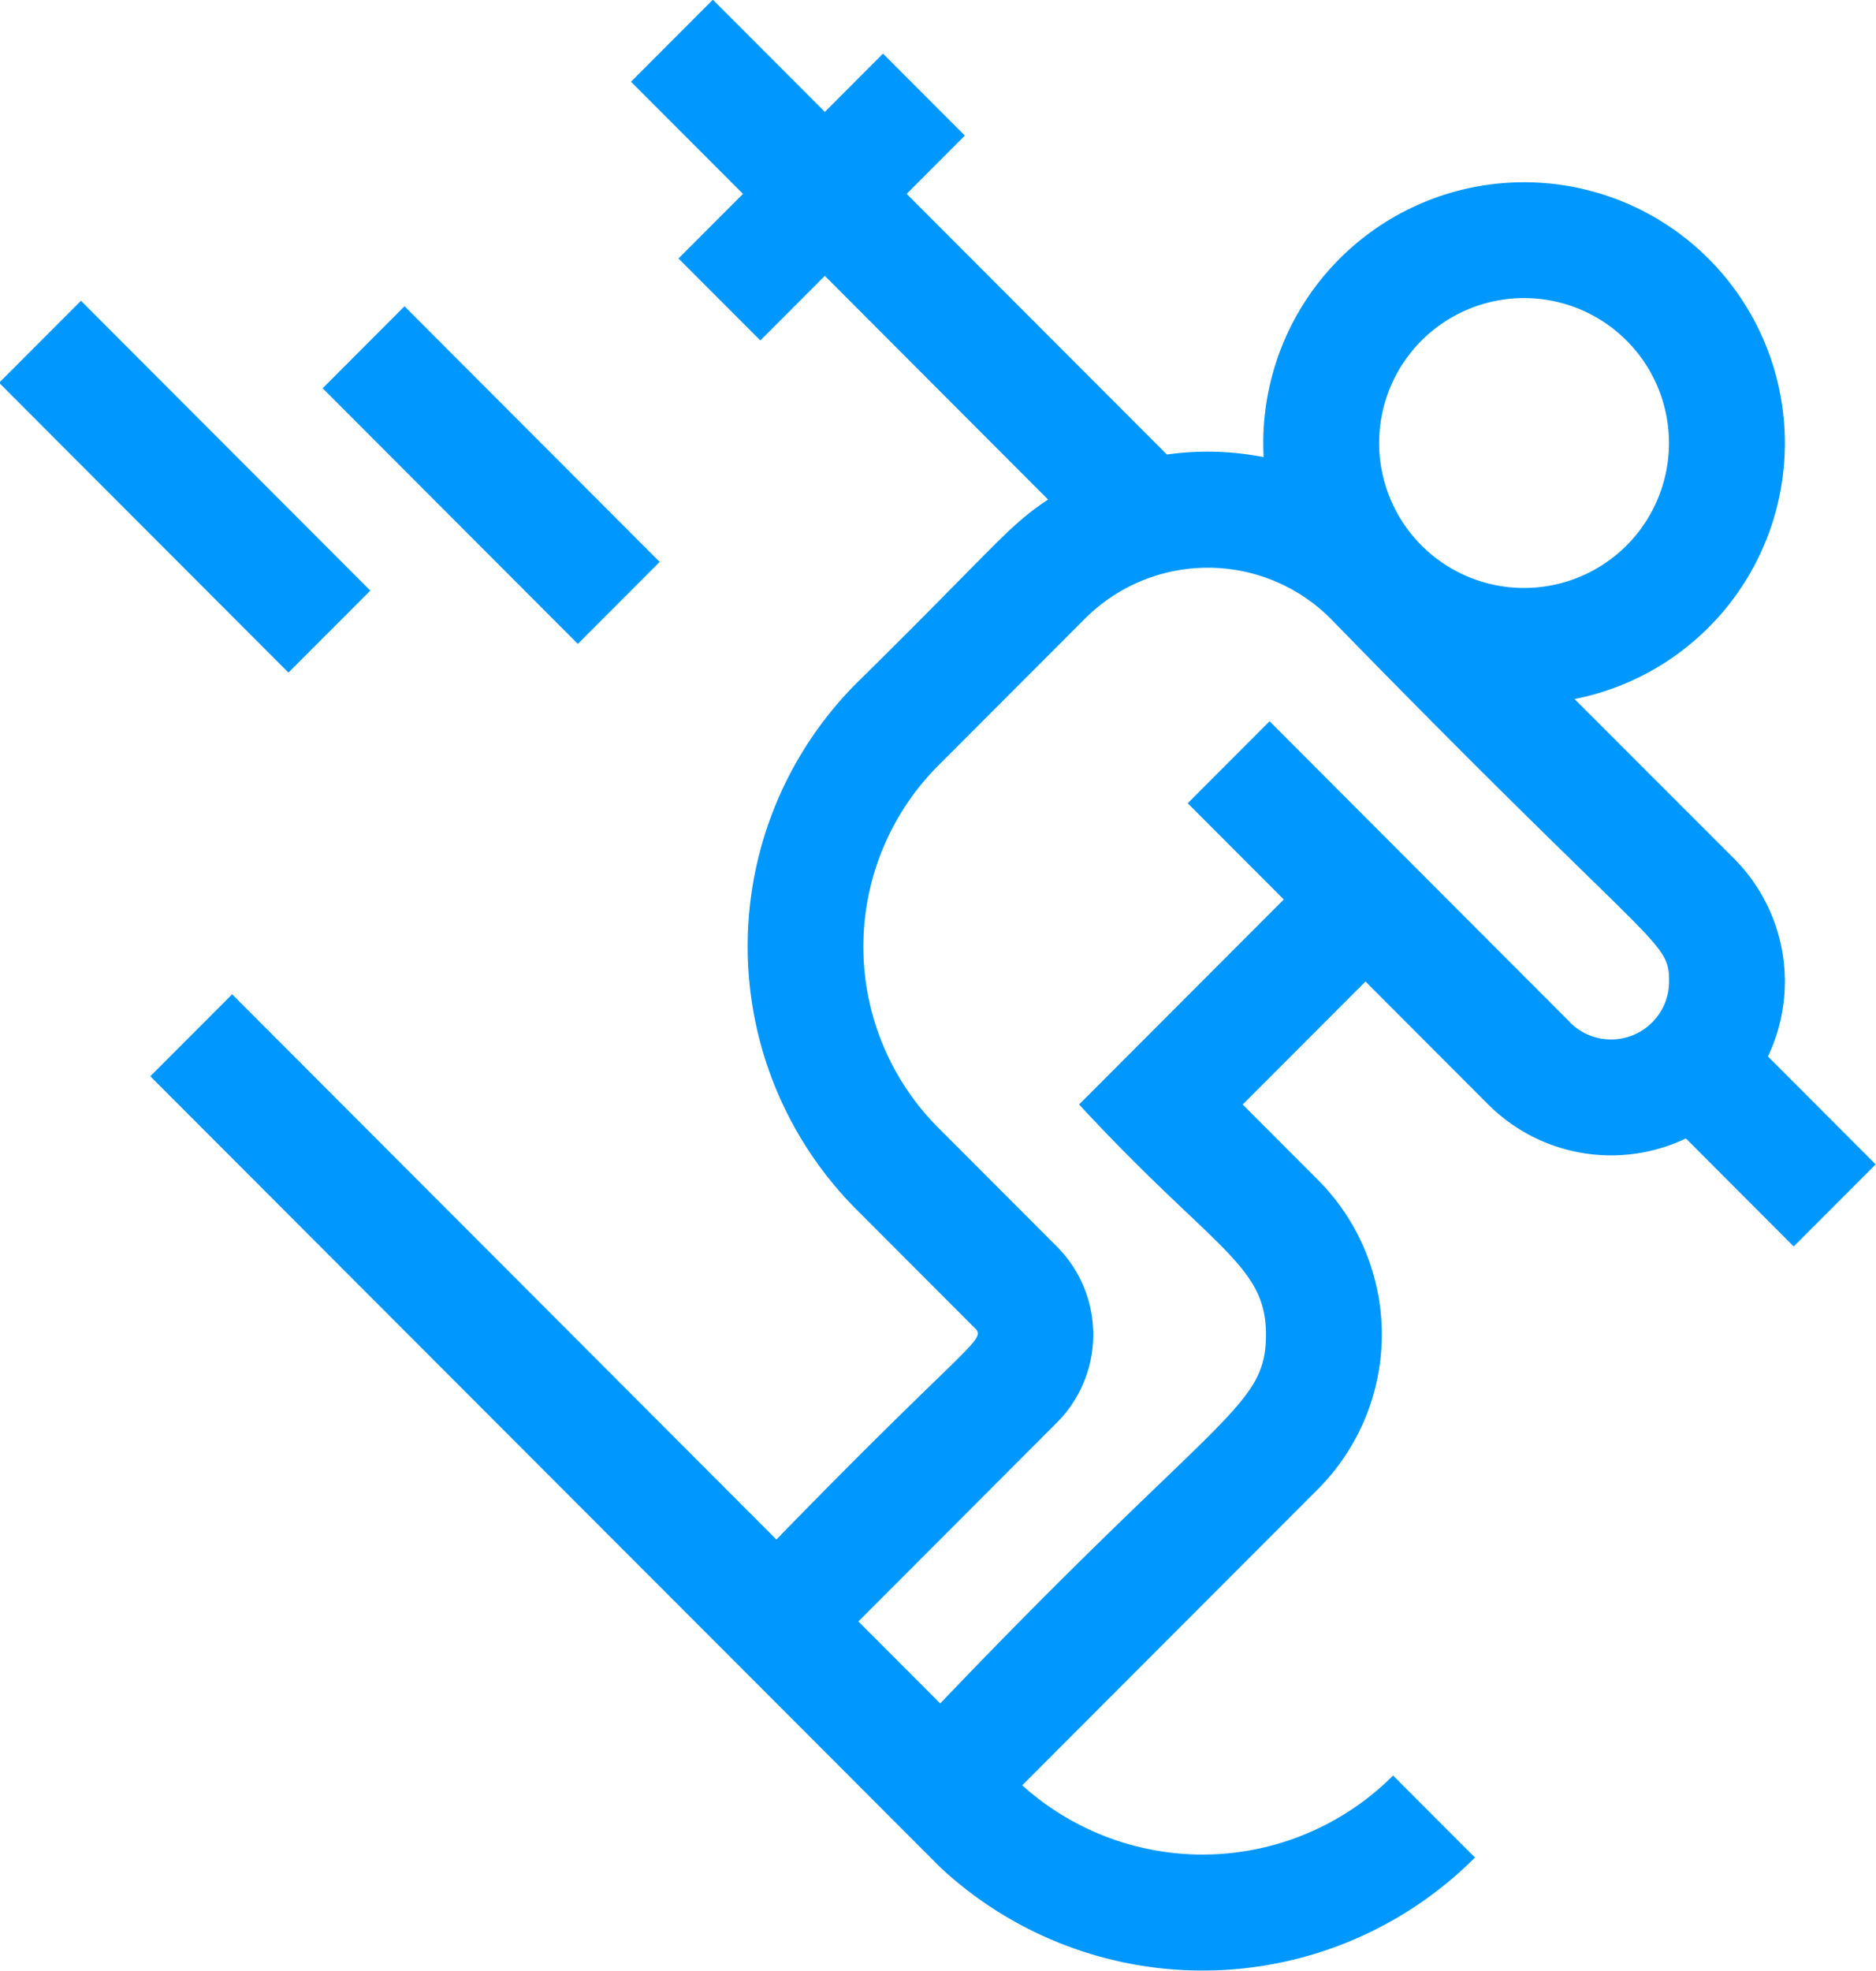 <svg xmlns="http://www.w3.org/2000/svg" width="34.125" height="35.844" viewBox="0 0 34.125 35.844">
  <defs>
    <style>
      .cls-1 {
        fill: #0097ff;
        fill-rule: evenodd;
      }
    </style>
  </defs>
  <path id="Kształt_1551" data-name="Kształt 1551" class="cls-1" d="M502.65,683.926l-1.96-1.963a3.167,3.167,0,0,0-.618-3.6l-2.9-2.9a4.744,4.744,0,1,0-5.655-4.4,5.308,5.308,0,0,0-1.76-.047l-4.733-4.74,1.058-1.06-1.489-1.491-1.058,1.06-2.037-2.04-1.489,1.492,2.037,2.039-1.173,1.175,1.489,1.491,1.173-1.175,4.061,4.068c-0.744.492-.941,0.834-3.49,3.345a6.775,6.775,0,0,0,0,9.562l2.162,2.165c0.214,0.215-.122.25-3.614,3.841l-9.9-9.916-1.489,1.491,14.371,14.388h0a7,7,0,0,0,9.725-.18l-1.489-1.491a4.9,4.9,0,0,1-6.746.178l5.375-5.383a3.983,3.983,0,0,0,0-5.631l-1.365-1.367,2.234-2.237,2.233,2.237a3.161,3.161,0,0,0,3.595.617l1.961,1.964Zm-6.4-15.755a2.636,2.636,0,1,1-2.632,2.636A2.636,2.636,0,0,1,496.25,668.171Zm0.844,13.174-2.978-2.983-0.744-.745-1.747-1.75-1.489,1.491,1.747,1.75-3.723,3.728c2.421,2.62,3.4,2.906,3.4,4.182,0,1.345-.854,1.4-5.926,6.711l-1.489-1.491,3.612-3.617a2.268,2.268,0,0,0,0-3.2l-2.162-2.165a4.662,4.662,0,0,1,0-6.58L488.268,674a3.158,3.158,0,0,1,4.467,0c5.954,6.112,6.157,5.828,6.157,6.6a1.055,1.055,0,0,1-1.8.746h0ZM474.4,669.811l1.489-1.491,4.642,4.649-1.489,1.491Zm-5.885-.1,1.489-1.491,5.263,5.271-1.489,1.491Z" transform="translate(-468.531 -662.75)"/>
</svg>
